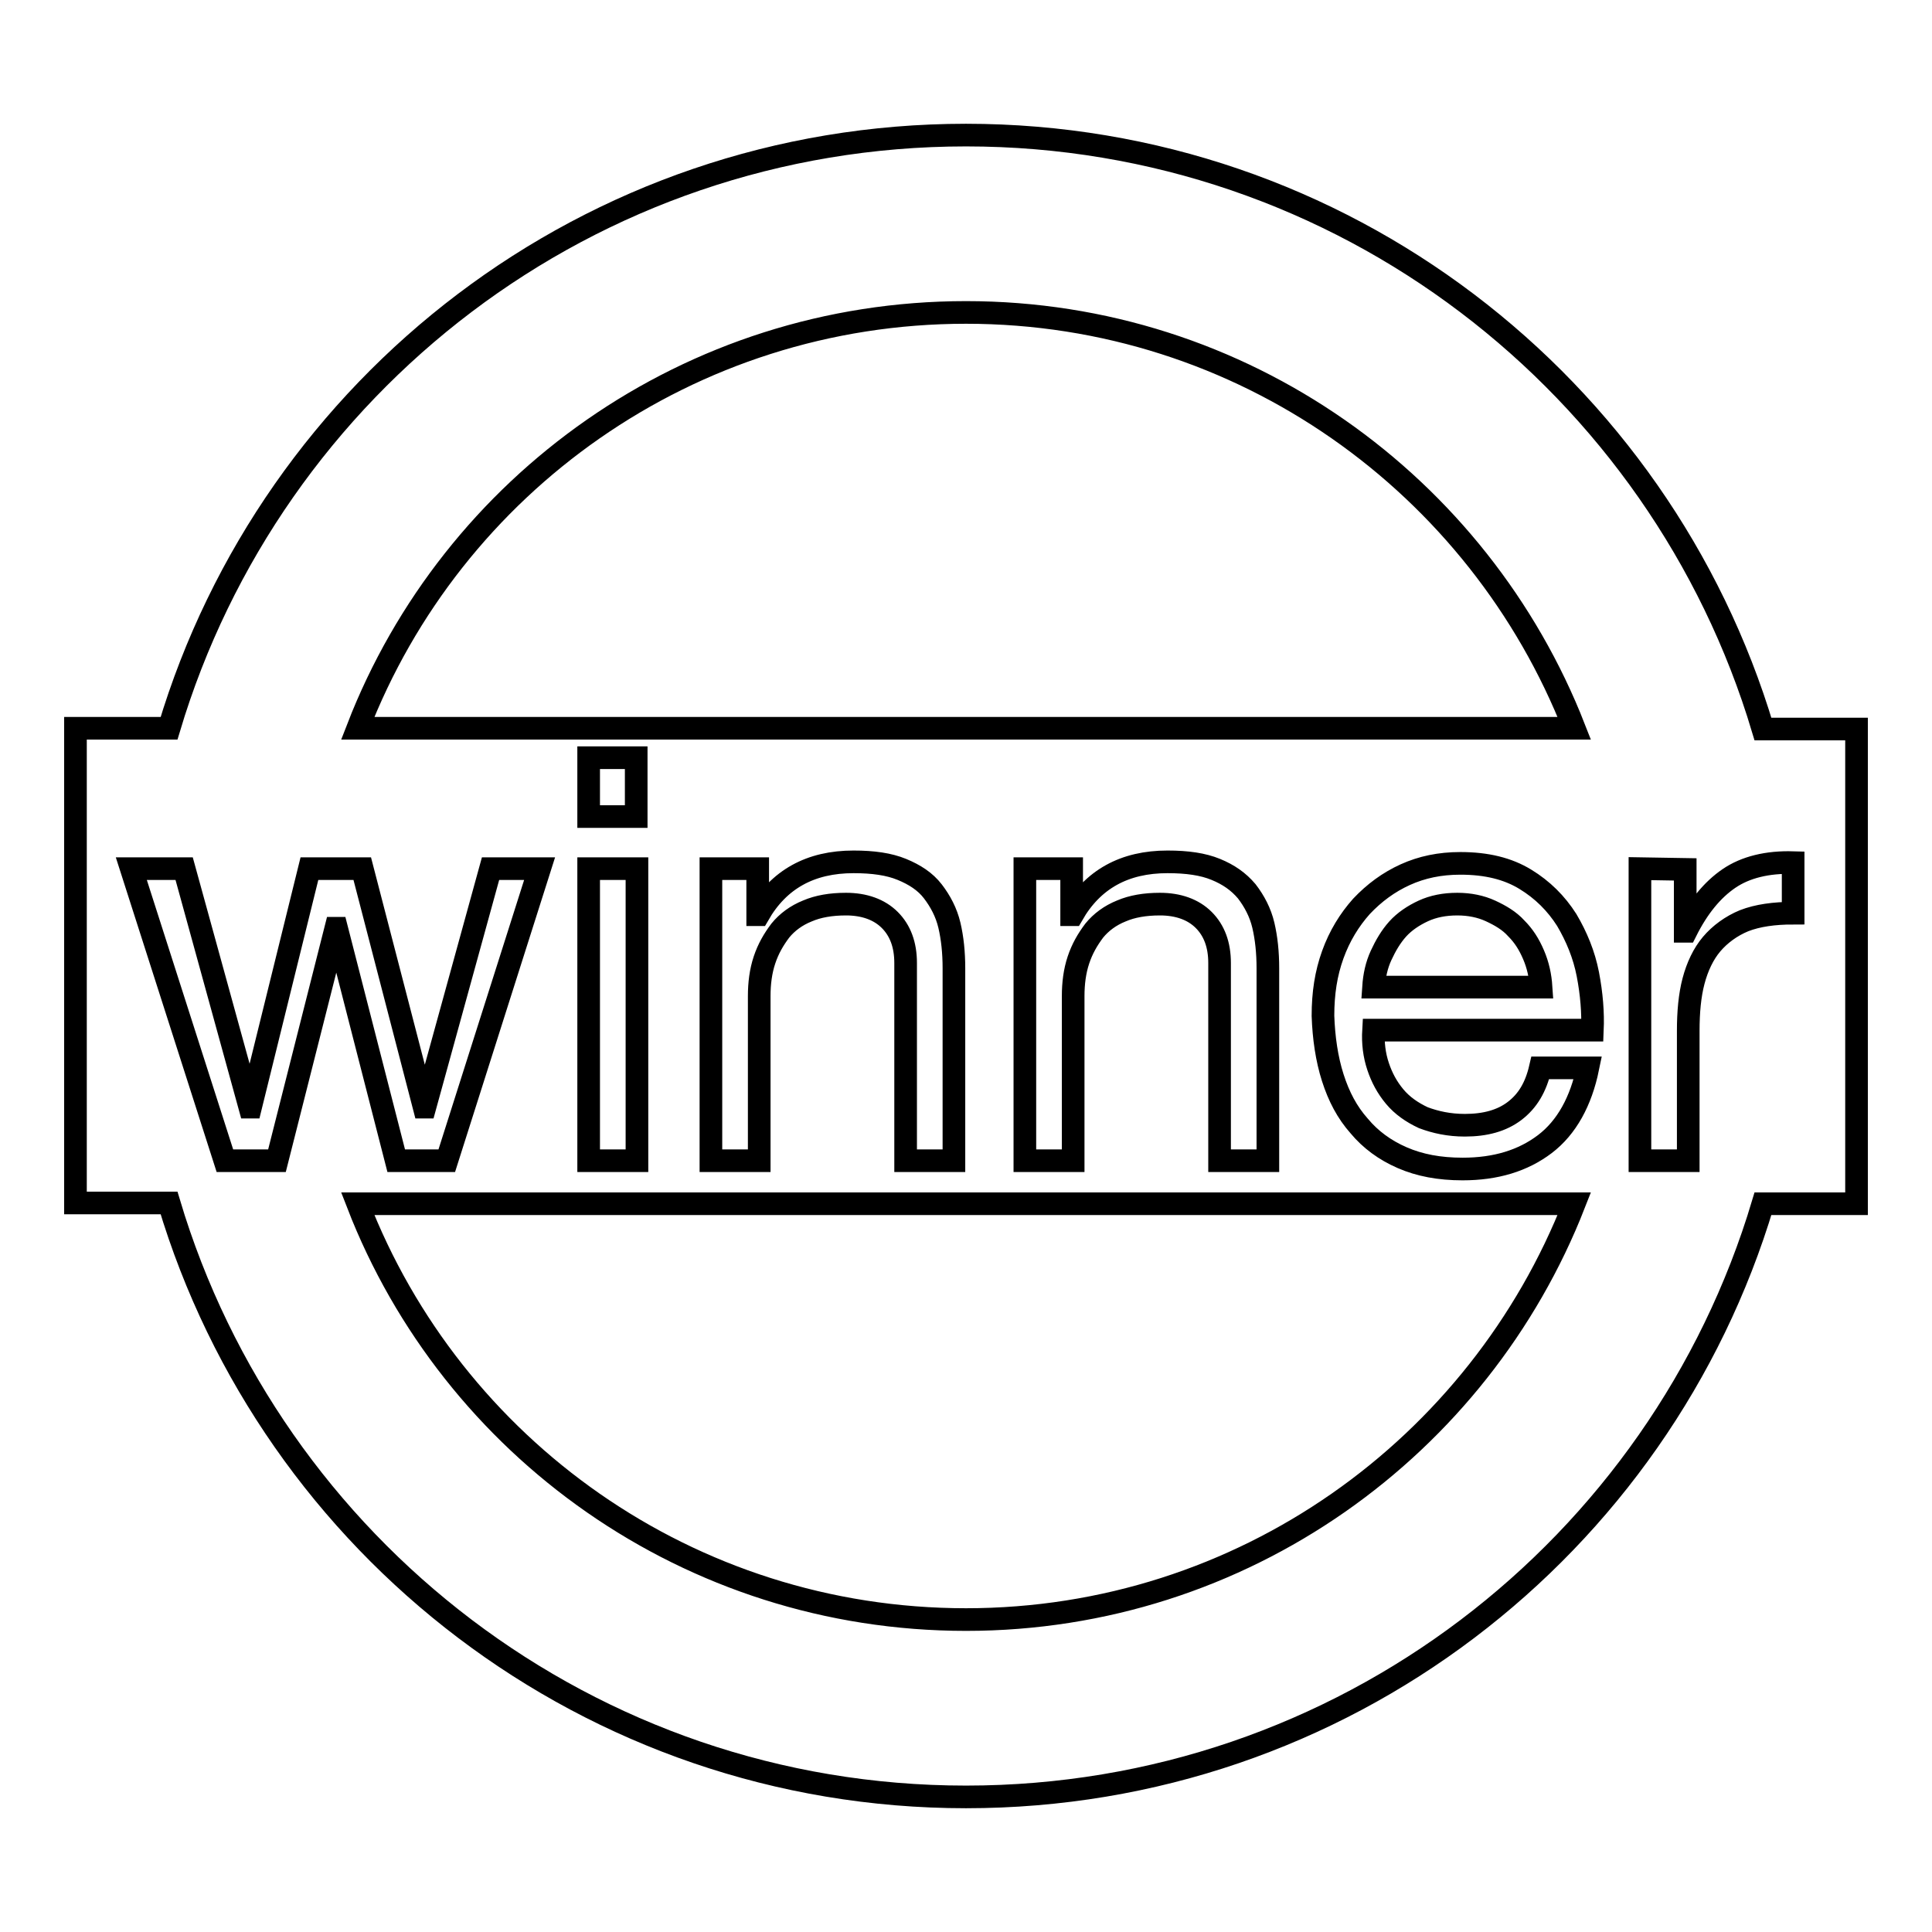 <?xml version="1.0" encoding="utf-8"?>
<!-- Svg Vector Icons : http://www.onlinewebfonts.com/icon -->
<!DOCTYPE svg PUBLIC "-//W3C//DTD SVG 1.1//EN" "http://www.w3.org/Graphics/SVG/1.1/DTD/svg11.dtd">
<svg version="1.1" xmlns="http://www.w3.org/2000/svg" xmlns:xlink="http://www.w3.org/1999/xlink" x="0px" y="0px" viewBox="0 0 256 256" enable-background="new 0 0 256 256" xml:space="preserve">
<g><g><path stroke-width="3" fill-opacity="0" stroke="#000000"  d="M233.6,159.5C220,205,177.9,238.1,128,238.1c-49.9,0-92-33.2-105.6-78.7H10V96.5h12.4C36,51,78.1,17.9,128,17.9c49.9,0,92,33.2,105.6,78.7H246v62.9H233.6L233.6,159.5z M208.6,159.5c-12.6,32.2-43.9,55.1-80.6,55.1c-36.7,0-68.1-22.8-80.6-55.1L208.6,159.5L208.6,159.5z M208.6,96.5c-12.6-32.2-43.9-55.1-80.6-55.1c-36.7,0-68.1,22.8-80.6,55.1L208.6,96.5L208.6,96.5z M59.2,153.8l12.3-38.7H65l-8.7,31.6h-0.1L48,115.1h-7l-7.8,31.6h-0.1l-8.7-31.6h-7l12.4,38.7h6.9l7.8-30.8h0.1l7.9,30.8L59.2,153.8L59.2,153.8z M84.3,108.2v-7.8H78v7.8H84.3z M78,115.1v38.7h6.4v-38.7H78z M94.2,115.1v38.7h6.4V132c0-1.7,0.2-3.3,0.7-4.8s1.2-2.7,2.1-3.9c0.9-1.1,2.1-2,3.6-2.6c1.4-0.6,3.1-0.9,5.1-0.9c2.4,0,4.4,0.7,5.8,2.1s2.1,3.3,2.1,5.7v26.2h6.4v-25.5c0-2.1-0.2-4-0.6-5.7c-0.4-1.7-1.2-3.2-2.2-4.5c-1-1.3-2.4-2.2-4.1-2.9c-1.7-0.7-3.8-1-6.4-1c-5.7,0-9.9,2.3-12.6,7h-0.1v-6.1L94.2,115.1L94.2,115.1z M135.8,115.1v38.7h6.4V132c0-1.7,0.2-3.3,0.7-4.8s1.2-2.7,2.1-3.9c0.9-1.1,2.1-2,3.6-2.6c1.4-0.6,3.1-0.9,5.1-0.9c2.4,0,4.4,0.7,5.8,2.1s2.1,3.3,2.1,5.7v26.2h6.4v-25.5c0-2.1-0.2-4-0.6-5.7c-0.4-1.7-1.2-3.2-2.2-4.5c-1.1-1.3-2.4-2.2-4.1-2.9c-1.7-0.7-3.8-1-6.4-1c-5.7,0-9.9,2.3-12.6,7h-0.1v-6.1L135.8,115.1L135.8,115.1z M210.4,141.5h-6.3c-0.6,2.6-1.7,4.4-3.4,5.7c-1.7,1.3-3.9,1.9-6.6,1.9c-2.1,0-3.9-0.4-5.5-1c-1.5-0.7-2.8-1.6-3.8-2.8c-1-1.2-1.7-2.5-2.2-4c-0.5-1.5-0.7-3.1-0.6-4.8H211c0.1-2.3-0.1-4.8-0.6-7.4c-0.5-2.6-1.5-5-2.8-7.2c-1.4-2.2-3.2-4-5.5-5.4c-2.3-1.4-5.1-2.1-8.6-2.1c-2.7,0-5.1,0.5-7.3,1.5c-2.2,1-4.1,2.4-5.8,4.2c-1.6,1.8-2.9,3.9-3.8,6.4s-1.3,5.1-1.3,8.1c0.1,2.9,0.5,5.7,1.3,8.2c0.8,2.5,1.9,4.6,3.5,6.4c1.5,1.8,3.4,3.2,5.7,4.2c2.3,1,4.9,1.5,8,1.5c4.4,0,8-1.1,10.9-3.3S209.5,145.9,210.4,141.5z M217.3,115.1v38.7h6.4v-17.2c0-2.5,0.2-4.7,0.7-6.6c0.5-1.9,1.3-3.6,2.4-4.9c1.1-1.3,2.6-2.4,4.3-3.1c1.8-0.7,4-1,6.5-1v-6.7c-3.4-0.1-6.3,0.6-8.5,2.1c-2.2,1.5-4.1,3.8-5.7,7h-0.1v-8.2L217.3,115.1L217.3,115.1z M204.2,130.8H182c0.1-1.5,0.4-2.9,1-4.2c0.6-1.3,1.3-2.5,2.2-3.5c0.9-1,2.1-1.8,3.4-2.4c1.3-0.6,2.8-0.9,4.5-0.9c1.6,0,3.1,0.3,4.4,0.9c1.3,0.6,2.5,1.3,3.4,2.3c1,1,1.7,2.1,2.3,3.5C203.8,127.9,204.1,129.3,204.2,130.8z"/></g></g>
</svg>